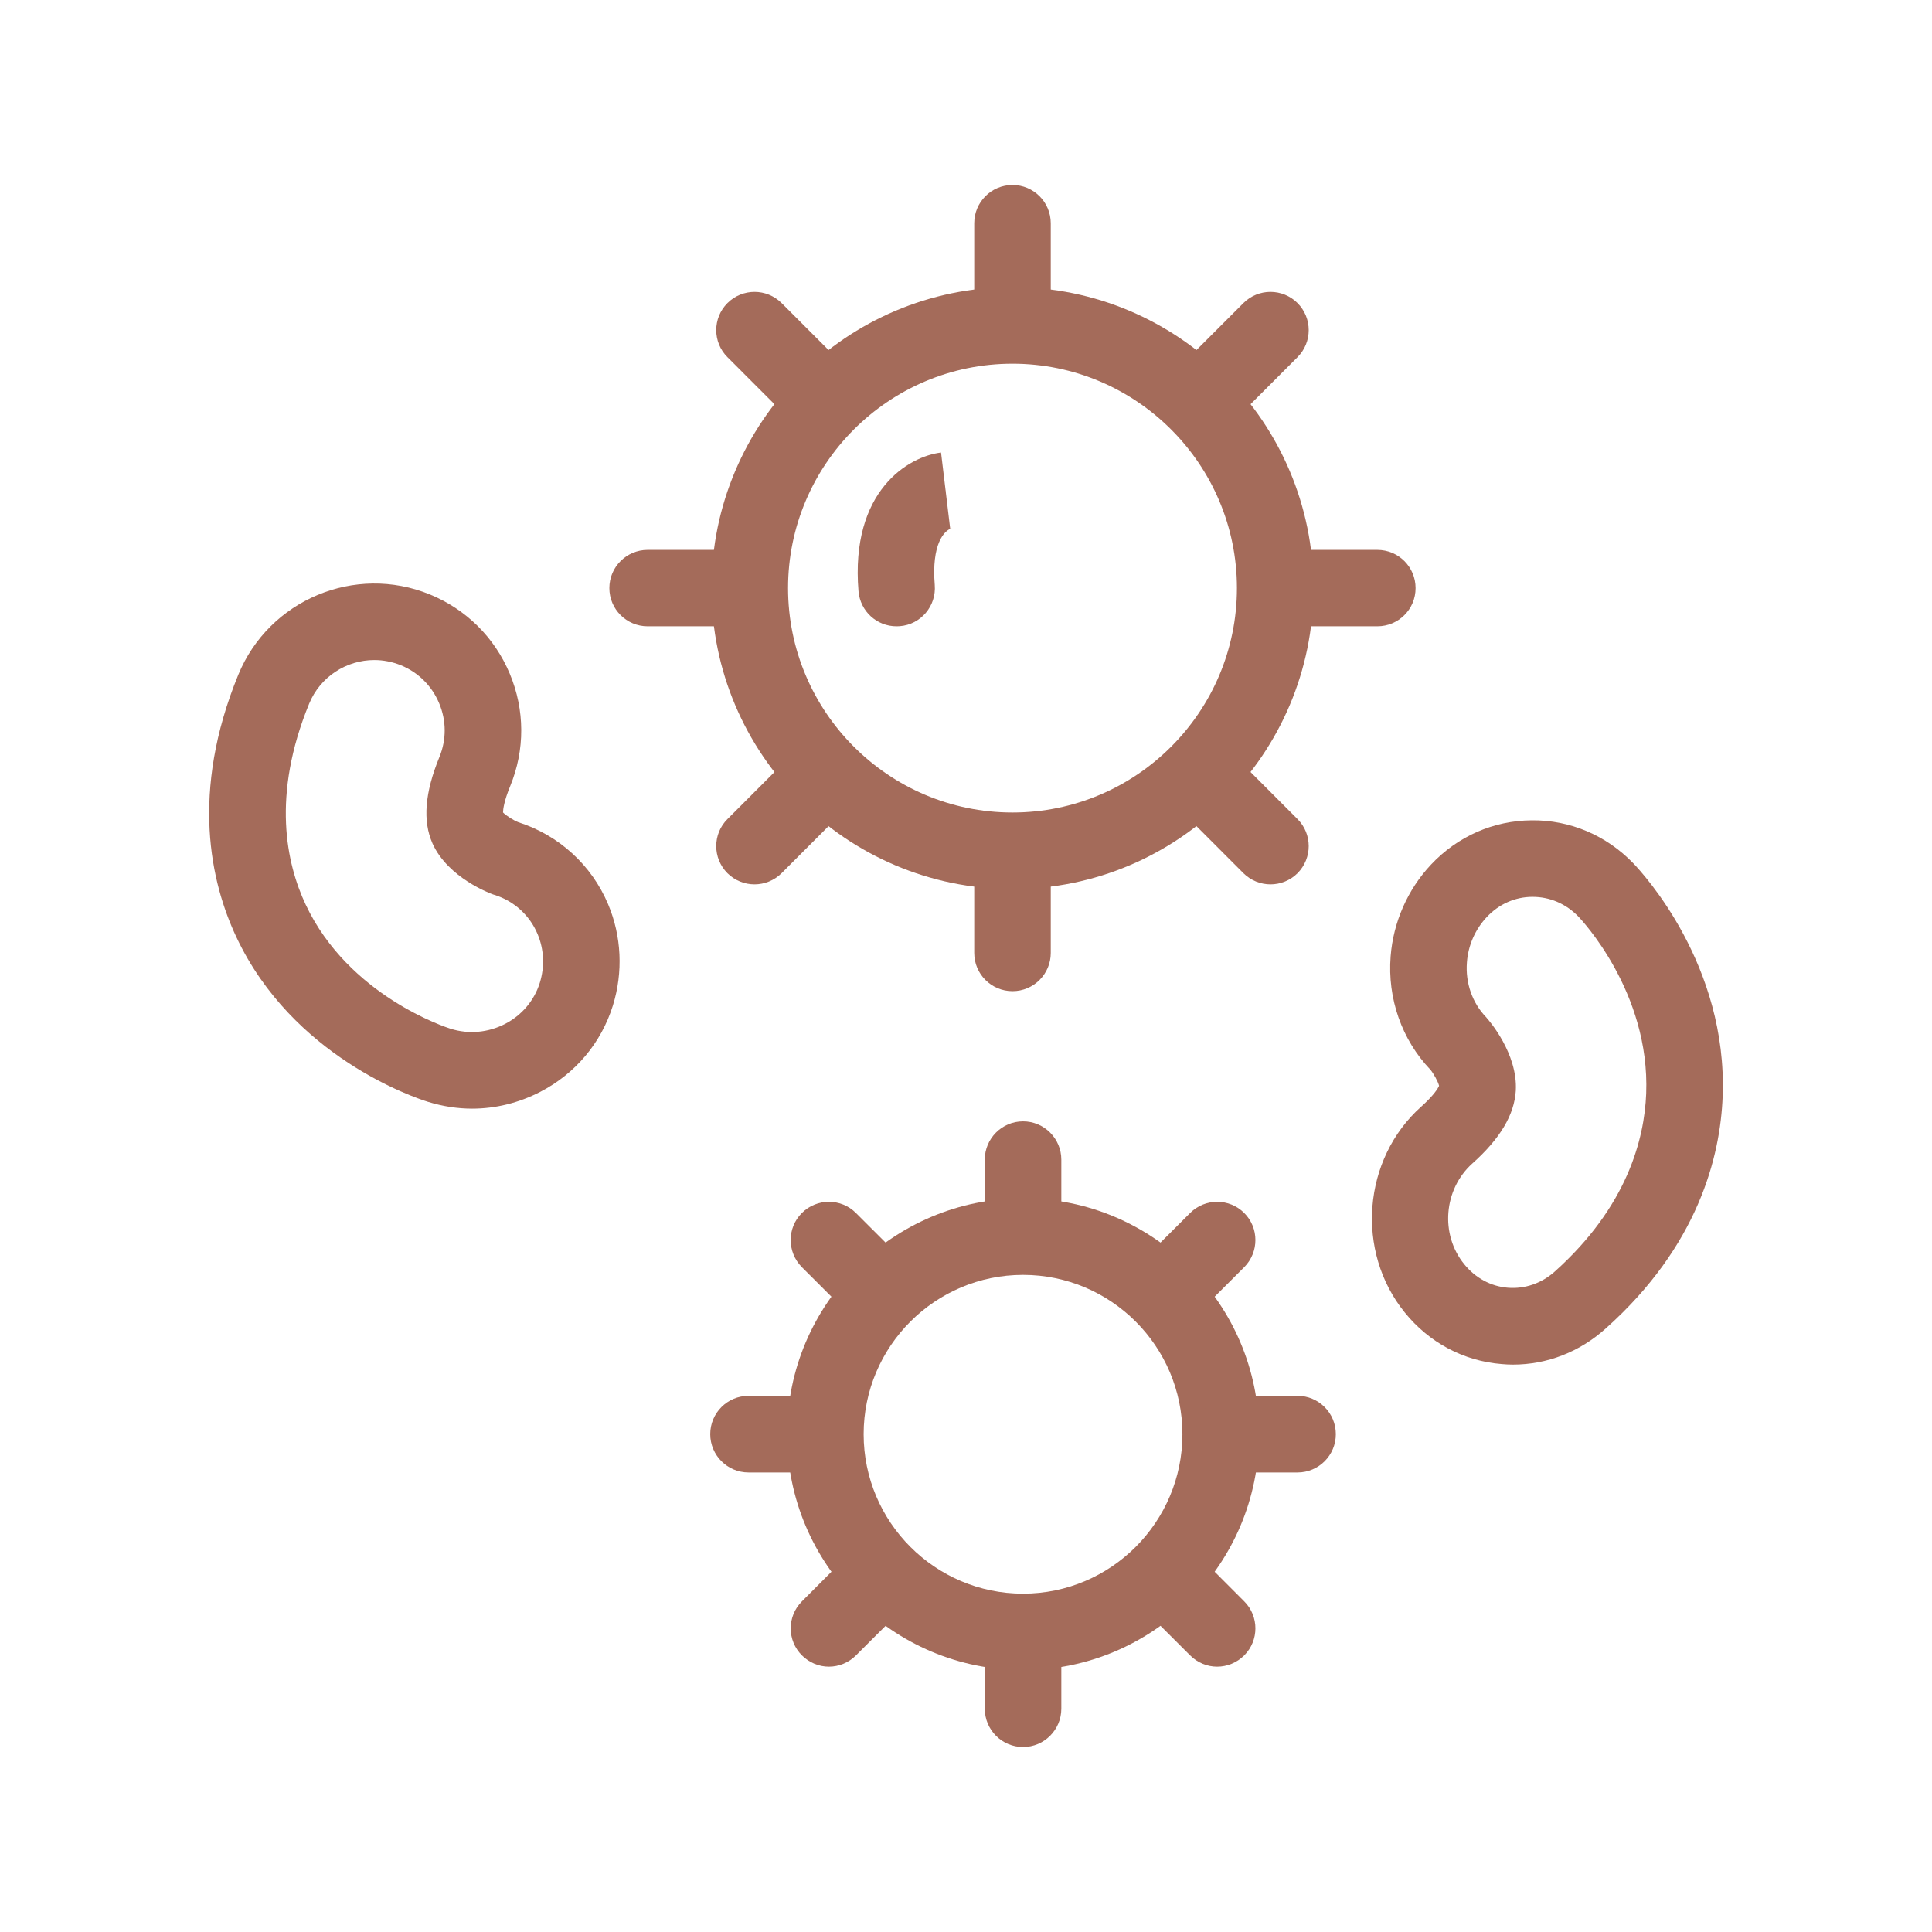 <?xml version="1.0" encoding="utf-8"?>
<!-- Generator: Adobe Illustrator 16.0.0, SVG Export Plug-In . SVG Version: 6.00 Build 0)  -->
<!DOCTYPE svg PUBLIC "-//W3C//DTD SVG 1.1//EN" "http://www.w3.org/Graphics/SVG/1.1/DTD/svg11.dtd">
<svg version="1.1" id="Calque_1" xmlns="http://www.w3.org/2000/svg" xmlns:xlink="http://www.w3.org/1999/xlink" x="0px" y="0px"
	 width="47px" height="47px" viewBox="0 0 47 47" enable-background="new 0 0 47 47" xml:space="preserve">
<g id="_x33_">
	<g>
		<g>
			<path fill="#A46B5A" d="M11.485,26.97c-0.359,0-0.722-0.057-1.074-0.166c-0.333-0.103-3.29-1.096-4.66-4.006
				c-0.626-1.33-1.128-3.519,0.046-6.383c0.748-1.824,2.84-2.7,4.663-1.953c0.883,0.363,1.573,1.047,1.941,1.927
				c0.369,0.881,0.373,1.853,0.01,2.737c-0.15,0.364-0.172,0.562-0.174,0.639c0.079,0.081,0.261,0.194,0.369,0.236
				c0.989,0.316,1.785,1.041,2.188,1.997c0.327,0.776,0.368,1.651,0.116,2.463c-0.285,0.913-0.912,1.657-1.768,2.101
				C12.621,26.831,12.056,26.97,11.485,26.97z M9.106,16.057c-0.674,0-1.316,0.402-1.586,1.063
				c-0.918,2.238-0.552,3.891-0.084,4.886c1.047,2.225,3.428,2.989,3.528,3.021c0.441,0.137,0.91,0.094,1.322-0.118
				c0.41-0.212,0.711-0.569,0.846-1.001c0.122-0.393,0.103-0.813-0.055-1.186l0,0c-0.191-0.456-0.575-0.805-1.049-0.952
				c-0.011-0.004-0.024-0.006-0.035-0.011c-0.045-0.016-1.094-0.397-1.472-1.241c-0.242-0.548-0.187-1.232,0.167-2.098
				c0.175-0.424,0.173-0.89-0.005-1.312c-0.176-0.422-0.506-0.749-0.928-0.923C9.542,16.099,9.323,16.057,9.106,16.057z"/>
		</g>
	</g>
	<g>
		<g>
			<path fill="#A46B5A" d="M36.806,33.197c-0.09,0-0.182-0.005-0.272-0.013c-0.927-0.073-1.766-0.52-2.36-1.255
				c-1.206-1.486-1.024-3.734,0.399-5.007c0.306-0.274,0.407-0.442,0.436-0.508c-0.026-0.105-0.135-0.299-0.211-0.391
				c-0.696-0.729-1.048-1.732-0.968-2.758l0,0c0.065-0.833,0.414-1.625,0.98-2.229c0.648-0.69,1.519-1.073,2.453-1.08
				c0.933-0.009,1.812,0.364,2.471,1.046c0.234,0.244,2.295,2.472,2.173,5.671c-0.056,1.465-0.594,3.634-2.843,5.644
				C38.427,32.891,37.635,33.197,36.806,33.197z M35.686,23.409c-0.04,0.503,0.132,0.992,0.469,1.338
				c0.007,0.01,0.017,0.021,0.024,0.03c0.031,0.034,0.748,0.849,0.696,1.757c-0.036,0.587-0.382,1.168-1.06,1.773
				c-0.695,0.627-0.785,1.723-0.195,2.447c0.271,0.336,0.65,0.541,1.062,0.573c0.414,0.033,0.818-0.106,1.141-0.394
				c1.762-1.579,2.181-3.223,2.224-4.33c0.095-2.47-1.58-4.232-1.651-4.307c-0.301-0.311-0.696-0.48-1.12-0.478
				c-0.418,0.001-0.813,0.177-1.108,0.492C35.888,22.609,35.716,22.998,35.686,23.409L35.686,23.409z"/>
		</g>
	</g>
	<g>
		<g>
			<path fill="#A46B5A" d="M24.631,21.628c-4.038,0-7.322-3.284-7.322-7.322c0-4.037,3.285-7.321,7.322-7.321
				c4.036,0,7.321,3.284,7.321,7.321C31.952,18.344,28.667,21.628,24.631,21.628z M24.631,8.848c-3.011,0-5.46,2.449-5.46,5.458
				c0,3.011,2.449,5.46,5.46,5.46s5.46-2.449,5.46-5.46C30.091,11.297,27.642,8.848,24.631,8.848z"/>
		</g>
		<g>
			<g>
				<g>
					<path fill="#A46B5A" d="M24.631,5.432v2.065V5.432z"/>
					<path fill="#A46B5A" d="M24.631,8.426c-0.515,0-0.931-0.415-0.931-0.929V5.432c0-0.515,0.416-0.932,0.931-0.932
						c0.514,0,0.931,0.417,0.931,0.932v2.065C25.563,8.011,25.145,8.426,24.631,8.426z"/>
				</g>
				<g>
					<path fill="#A46B5A" d="M24.631,23.183v-2.065V23.183z"/>
					<path fill="#A46B5A" d="M24.631,24.112c-0.515,0-0.931-0.417-0.931-0.93v-2.065c0-0.515,0.416-0.93,0.931-0.93
						c0.514,0,0.931,0.415,0.931,0.93v2.065C25.563,23.695,25.145,24.112,24.631,24.112z"/>
				</g>
			</g>
			<g>
				<g>
					<path fill="#A46B5A" d="M33.506,14.306h-2.064H33.506z"/>
					<path fill="#A46B5A" d="M33.506,15.236h-2.064c-0.516,0-0.931-0.415-0.931-0.93c0-0.514,0.416-0.929,0.931-0.929h2.064
						c0.515,0,0.931,0.415,0.931,0.929C34.438,14.821,34.021,15.236,33.506,15.236z"/>
				</g>
				<g>
					<path fill="#A46B5A" d="M15.755,14.306h2.066H15.755z"/>
					<path fill="#A46B5A" d="M17.821,15.236h-2.066c-0.513,0-0.931-0.415-0.931-0.93c0-0.514,0.418-0.929,0.931-0.929h2.066
						c0.514,0,0.931,0.415,0.931,0.929C18.752,14.821,18.334,15.236,17.821,15.236z"/>
				</g>
			</g>
		</g>
		<g>
			<g>
				<g>
					<path fill="#A46B5A" d="M30.908,8.031L29.446,9.49L30.908,8.031z"/>
					<path fill="#A46B5A" d="M29.446,10.422c-0.238,0-0.476-0.09-0.657-0.272c-0.365-0.364-0.365-0.953,0-1.317l1.46-1.46
						c0.362-0.363,0.953-0.363,1.316,0c0.363,0.364,0.363,0.953,0,1.316l-1.459,1.461C29.924,10.332,29.684,10.422,29.446,10.422z"
						/>
				</g>
				<g>
					<path fill="#A46B5A" d="M18.355,20.582l1.46-1.46L18.355,20.582z"/>
					<path fill="#A46B5A" d="M18.355,21.514c-0.238,0-0.476-0.091-0.658-0.271c-0.364-0.365-0.364-0.955,0-1.317l1.46-1.461
						c0.363-0.362,0.952-0.362,1.316,0c0.363,0.364,0.363,0.953,0,1.316l-1.46,1.462C18.831,21.423,18.593,21.514,18.355,21.514z"/>
				</g>
			</g>
			<g>
				<g>
					<path fill="#A46B5A" d="M30.908,20.582l-1.461-1.46L30.908,20.582z"/>
					<path fill="#A46B5A" d="M30.908,21.514c-0.239,0-0.477-0.091-0.658-0.271l-1.46-1.462c-0.365-0.363-0.365-0.952,0-1.316
						c0.362-0.362,0.952-0.362,1.316,0l1.459,1.461c0.363,0.362,0.363,0.952,0,1.317C31.384,21.423,31.146,21.514,30.908,21.514z"/>
				</g>
				<g>
					<path fill="#A46B5A" d="M18.355,8.031l1.46,1.459L18.355,8.031z"/>
					<path fill="#A46B5A" d="M19.815,10.422c-0.238,0-0.477-0.09-0.658-0.272l-1.46-1.461c-0.364-0.363-0.364-0.952,0-1.316
						c0.364-0.363,0.953-0.363,1.317,0l1.46,1.46c0.363,0.364,0.363,0.953,0,1.317C20.292,10.332,20.053,10.422,19.815,10.422z"/>
				</g>
			</g>
		</g>
		<g>
			<path fill="#A46B5A" d="M23.003,11.934c0,0-1.375,0.165-1.191,2.373L23.003,11.934z"/>
			<path fill="#A46B5A" d="M21.811,15.236c-0.479,0.001-0.885-0.366-0.926-0.853c-0.204-2.453,1.225-3.28,2.008-3.374l0.222,1.849
				c0,0,0.017,0,0.044-0.008c-0.193,0.047-0.501,0.393-0.419,1.38c0.042,0.512-0.338,0.963-0.85,1.003
				C21.862,15.235,21.835,15.236,21.811,15.236z"/>
		</g>
	</g>
	<g>
		<g>
			<path fill="#A46B5A" d="M24.888,40.628c-3.165,0-5.74-2.573-5.74-5.738c0-3.166,2.575-5.738,5.74-5.738
				c3.164,0,5.74,2.572,5.74,5.738C30.628,38.055,28.052,40.628,24.888,40.628z M24.888,31.014c-2.139,0-3.878,1.739-3.878,3.876
				s1.739,3.879,3.878,3.879s3.877-1.742,3.877-3.879S27.027,31.014,24.888,31.014z"/>
		</g>
		<g>
			<g>
				<g>
					<path fill="#A46B5A" d="M24.888,28.211v1.554V28.211z"/>
					<path fill="#A46B5A" d="M24.888,30.695c-0.514,0-0.931-0.417-0.931-0.931v-1.554c0-0.513,0.417-0.931,0.931-0.931
						c0.513,0,0.931,0.418,0.931,0.931v1.554C25.819,30.278,25.401,30.695,24.888,30.695z"/>
				</g>
				<g>
					<path fill="#A46B5A" d="M24.888,41.568v-1.554V41.568z"/>
					<path fill="#A46B5A" d="M24.888,42.5c-0.514,0-0.931-0.418-0.931-0.932v-1.554c0-0.514,0.417-0.932,0.931-0.932
						c0.513,0,0.931,0.418,0.931,0.932v1.554C25.819,42.082,25.401,42.5,24.888,42.5z"/>
				</g>
			</g>
			<g>
				<g>
					<path fill="#A46B5A" d="M31.566,34.89h-1.553H31.566z"/>
					<path fill="#A46B5A" d="M31.566,35.821h-1.553c-0.516,0-0.931-0.418-0.931-0.932c0-0.515,0.416-0.932,0.931-0.932h1.553
						c0.514,0,0.931,0.417,0.931,0.932C32.498,35.403,32.08,35.821,31.566,35.821z"/>
				</g>
				<g>
					<path fill="#A46B5A" d="M18.21,34.89h1.553H18.21z"/>
					<path fill="#A46B5A" d="M19.763,35.821H18.21c-0.514,0-0.932-0.418-0.932-0.932c0-0.515,0.417-0.932,0.932-0.932h1.553
						c0.514,0,0.931,0.417,0.931,0.932C20.694,35.403,20.277,35.821,19.763,35.821z"/>
				</g>
			</g>
		</g>
		<g>
			<g>
				<g>
					<path fill="#A46B5A" d="M29.609,30.166l-1.097,1.102L29.609,30.166z"/>
					<path fill="#A46B5A" d="M28.513,32.198c-0.24,0-0.479-0.093-0.66-0.274c-0.363-0.362-0.363-0.951,0-1.317l1.099-1.098
						c0.363-0.363,0.954-0.363,1.317,0c0.362,0.362,0.362,0.951,0,1.317l-1.1,1.098C28.988,32.105,28.75,32.198,28.513,32.198z"/>
				</g>
				<g>
					<path fill="#A46B5A" d="M20.165,39.613l1.1-1.102L20.165,39.613z"/>
					<path fill="#A46B5A" d="M20.165,40.545c-0.238,0-0.476-0.094-0.657-0.275c-0.363-0.362-0.363-0.951,0-1.313l1.099-1.102
						c0.363-0.362,0.952-0.362,1.316,0c0.363,0.362,0.363,0.953,0,1.318l-1.099,1.097C20.643,40.451,20.404,40.545,20.165,40.545z"
						/>
				</g>
			</g>
			<g>
				<g>
					<path fill="#A46B5A" d="M29.609,39.613l-1.097-1.102L29.609,39.613z"/>
					<path fill="#A46B5A" d="M29.609,40.545c-0.238,0-0.476-0.094-0.657-0.275l-1.099-1.097c-0.363-0.365-0.363-0.956,0-1.318
						c0.364-0.362,0.954-0.362,1.316,0l1.1,1.102c0.362,0.362,0.362,0.951,0,1.313C30.087,40.451,29.85,40.545,29.609,40.545z"/>
				</g>
				<g>
					<path fill="#A46B5A" d="M20.165,30.166l1.1,1.102L20.165,30.166z"/>
					<path fill="#A46B5A" d="M21.264,32.198c-0.239,0-0.477-0.093-0.658-0.274l-1.099-1.098c-0.363-0.366-0.363-0.955,0-1.317
						c0.363-0.363,0.954-0.363,1.316,0l1.099,1.098c0.363,0.366,0.363,0.955,0,1.317C21.742,32.105,21.502,32.198,21.264,32.198z"/>
				</g>
			</g>
		</g>
	</g>
</g>
</svg>
